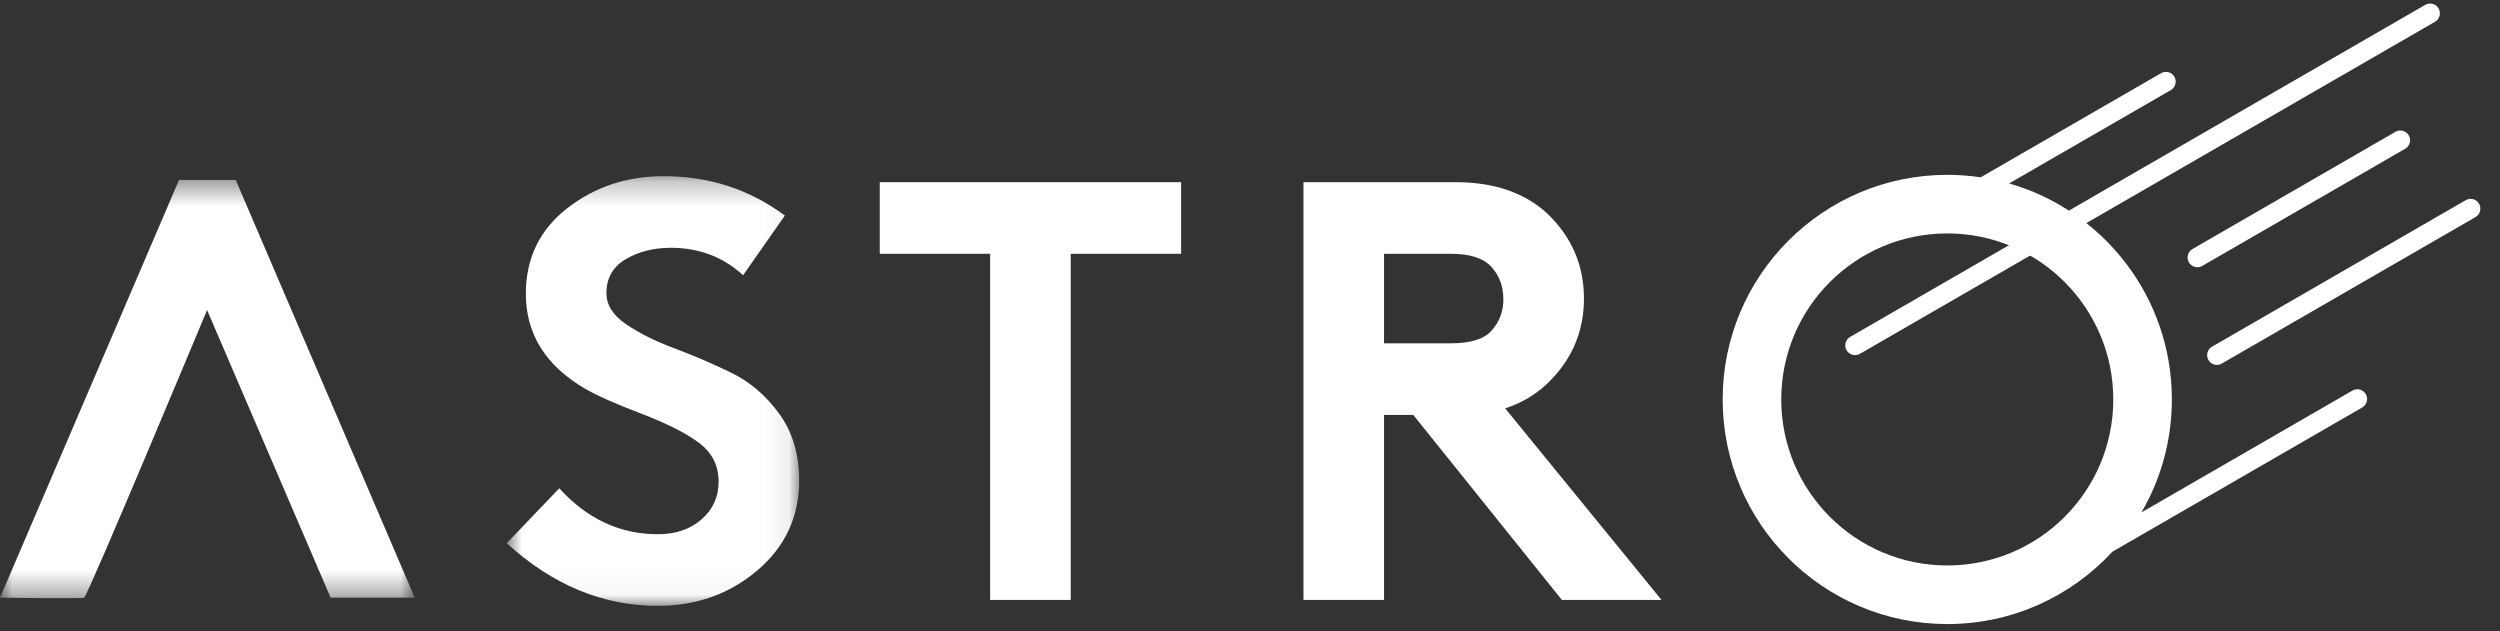 <svg width="103" height="26" viewBox="0 0 103 26" fill="none" xmlns="http://www.w3.org/2000/svg">
<rect x="0" y="0" width="103" height="26" fill="#333333" stroke="none"/>
<g clip-path="url(#clip0_3172_248)">
<g clip-path="url(#clip1_3172_248)">
<g clip-path="url(#clip2_3172_248)">
<path fill-rule="evenodd" clip-rule="evenodd" d="M36.246 7.506H48.662V10.456H44.114V24.717H40.794V10.456H36.246V7.506Z" fill="white"/>
<path fill-rule="evenodd" clip-rule="evenodd" d="M57.022 14.145H59.776C60.579 14.145 61.136 13.973 61.447 13.628C61.775 13.268 61.939 12.833 61.939 12.325C61.939 11.801 61.775 11.358 61.447 10.997C61.119 10.637 60.562 10.456 59.776 10.456H57.022V14.145ZM58.227 17.095H57.022V24.717H53.703V7.506H59.972C61.546 7.506 62.8 7.932 63.734 8.784C64.751 9.752 65.259 10.924 65.259 12.3C65.259 13.677 64.751 14.85 63.734 15.816C63.243 16.276 62.669 16.612 62.013 16.825L68.455 24.717H64.349L58.227 17.095Z" fill="white"/>
<path fill-rule="evenodd" clip-rule="evenodd" d="M89.036 3.015L81.605 7.305C81.155 7.238 80.696 7.203 80.228 7.203C75.117 7.203 70.974 11.346 70.974 16.457C70.974 21.568 75.117 25.711 80.228 25.711C82.917 25.711 85.338 24.564 87.029 22.732L97.323 16.788C97.516 16.677 97.582 16.431 97.47 16.238C97.359 16.046 97.113 15.98 96.921 16.091L88.228 21.111C89.025 19.744 89.481 18.154 89.481 16.457C89.481 12.23 86.647 8.665 82.775 7.558L89.438 3.712C89.63 3.601 89.696 3.355 89.585 3.162C89.474 2.97 89.228 2.904 89.036 3.015ZM80.228 9.617C84.005 9.617 87.067 12.68 87.067 16.457C87.067 20.235 84.005 23.297 80.228 23.297C76.45 23.297 73.388 20.235 73.388 16.457C73.388 12.68 76.45 9.617 80.228 9.617Z" fill="white"/>
<path d="M90.33 10.259L98.692 5.431C98.885 5.32 99.131 5.386 99.242 5.578C99.353 5.771 99.287 6.017 99.095 6.128L90.732 10.956C90.54 11.067 90.294 11.001 90.183 10.809C90.072 10.616 90.138 10.37 90.33 10.259Z" fill="white"/>
<path d="M91.135 14.283L101.588 8.247C101.78 8.136 102.026 8.202 102.137 8.395C102.249 8.587 102.183 8.833 101.99 8.944L91.537 14.979C91.344 15.091 91.099 15.025 90.988 14.832C90.877 14.64 90.942 14.394 91.135 14.283Z" fill="white"/>
<path d="M76.226 13.88L99.92 0.2C100.112 0.089 100.359 0.155 100.47 0.348C100.581 0.54 100.515 0.786 100.322 0.897L76.629 14.577C76.436 14.688 76.19 14.622 76.079 14.43C75.968 14.237 76.034 13.991 76.226 13.88Z" fill="white"/>
<mask id="mask0_3172_248" style="mask-type:alpha" maskUnits="userSpaceOnUse" x="20" y="7" width="13" height="18">
<path fill-rule="evenodd" clip-rule="evenodd" d="M20.878 7.258H32.926V24.961H20.878V7.258Z" fill="white"/>
</mask>
<g mask="url(#mask0_3172_248)">
<path fill-rule="evenodd" clip-rule="evenodd" d="M20.878 22.38L23.042 20.117C24.189 21.38 25.542 22.01 27.099 22.01C27.837 22.01 28.439 21.806 28.906 21.396C29.373 20.986 29.607 20.47 29.607 19.847C29.607 19.192 29.345 18.663 28.82 18.261C28.295 17.86 27.496 17.454 26.423 17.044C25.349 16.634 24.575 16.29 24.099 16.011C22.477 15.061 21.665 13.758 21.665 12.102C21.665 10.643 22.231 9.471 23.362 8.586C24.493 7.701 25.821 7.258 27.345 7.258C29.214 7.258 30.877 7.799 32.336 8.881L30.615 11.34C29.795 10.586 28.804 10.209 27.64 10.209C26.935 10.209 26.316 10.365 25.784 10.676C25.251 10.987 24.985 11.455 24.985 12.077C24.985 12.569 25.259 12.999 25.808 13.368C26.357 13.737 27.017 14.065 27.788 14.352C28.558 14.639 29.332 14.97 30.111 15.348C30.89 15.725 31.553 16.29 32.103 17.044C32.652 17.798 32.926 18.716 32.926 19.798C32.926 21.29 32.352 22.523 31.205 23.498C30.058 24.474 28.689 24.961 27.099 24.961C24.837 24.961 22.763 24.101 20.878 22.38Z" fill="white"/>
</g>
<mask id="mask1_3172_248" style="mask-type:alpha" maskUnits="userSpaceOnUse" x="0" y="7" width="18" height="18">
<path fill-rule="evenodd" clip-rule="evenodd" d="M0 7.414H17.088V24.646H0V7.414Z" fill="white"/>
</mask>
<g mask="url(#mask1_3172_248)">
<path fill-rule="evenodd" clip-rule="evenodd" d="M7.376 7.414L0 24.625C0 24.625 3.33 24.671 3.467 24.625C3.604 24.58 8.532 12.774 8.532 12.774L13.622 24.625H17.088L9.712 7.414H7.376Z" fill="white"/>
</g>
</g>
</g>
</g>
<defs>
<clipPath id="clip0_3172_248">
<rect width="103" height="25.75" fill="white"/>
</clipPath>
<clipPath id="clip1_3172_248">
<rect width="103" height="25.75" fill="white"/>
</clipPath>
<clipPath id="clip2_3172_248">
<rect width="103" height="25.75" fill="white"/>
</clipPath>
</defs>
</svg>
